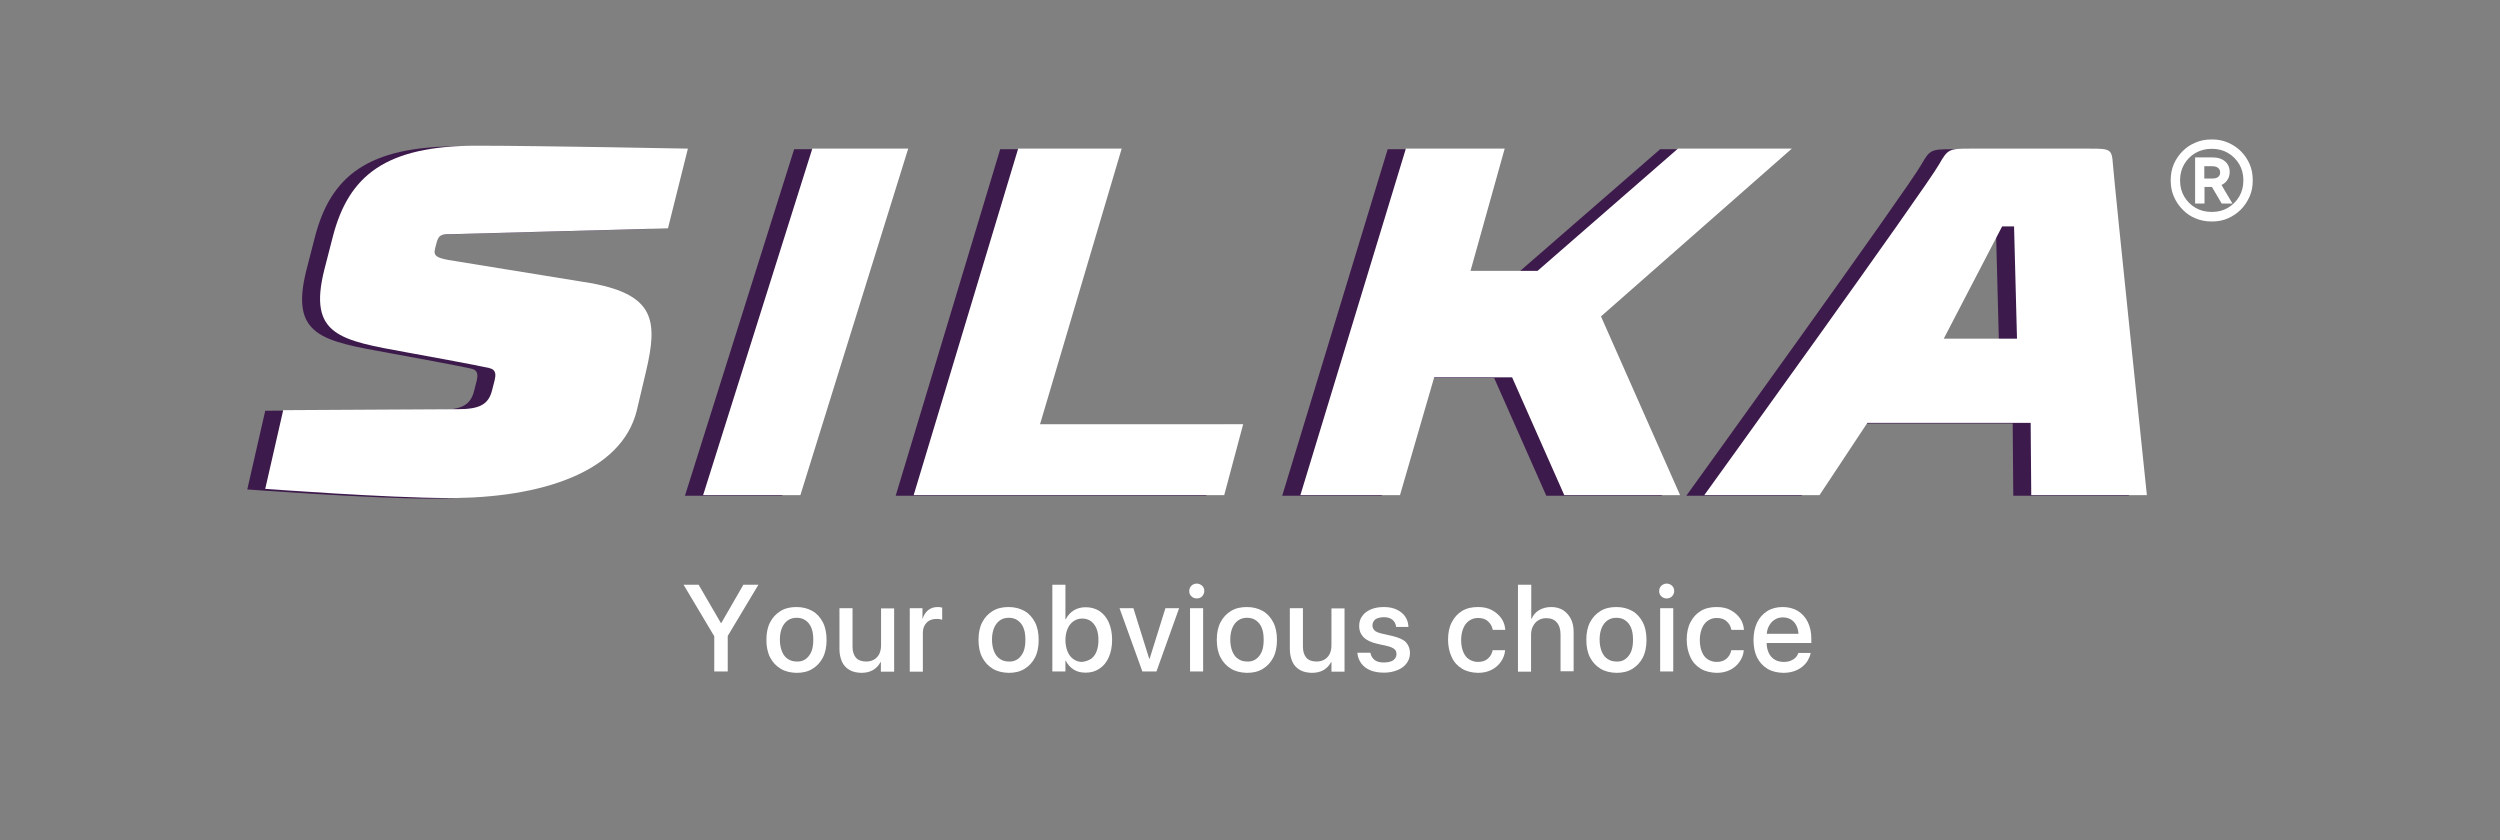 <?xml version="1.0" encoding="utf-8"?>
<!-- Generator: Adobe Illustrator 24.1.0, SVG Export Plug-In . SVG Version: 6.00 Build 0)  -->
<svg version="1.1" id="Layer_1" xmlns="http://www.w3.org/2000/svg" xmlns:xlink="http://www.w3.org/1999/xlink" x="0px" y="0px"
	 viewBox="0 0 1280 430.3" style="enable-background:new 0 0 1280 430.3;" xml:space="preserve">
<rect x="0" y="0" width="1280" height="430.3" fill="#808080" stroke="none"/>
<style type="text/css">
	.st0{fill:#3D1A4C;}
	.st1{fill:#FFFFFF;}
	.st2{fill:#5D2872;}
</style>
<g id="XMLID_3_">
	<g>
		<g>
			<path class="st1" d="M365.6,325.6L350,299.4h7.7l11.4,19.6h0.2l11.3-19.6h7.7l-15.7,26.2v18.2h-6.9V325.6z"/>
			<path class="st1" d="M399.7,342.4c-2.3-1.4-4.1-3.3-5.4-5.8c-1.3-2.5-1.9-5.5-1.9-9v-0.1c0-3.4,0.6-6.4,1.9-8.9
				c1.3-2.5,3.1-4.4,5.4-5.8c2.3-1.4,5-2,8.1-2c3.1,0,5.8,0.7,8.1,2c2.3,1.3,4.1,3.3,5.4,5.8c1.3,2.5,1.9,5.5,1.9,9v0.1
				c0,3.5-0.6,6.5-1.9,9c-1.3,2.5-3.1,4.4-5.4,5.8c-2.3,1.4-5,2-8.1,2C404.7,344.4,402,343.8,399.7,342.4z M412.4,337.5
				c1.3-0.9,2.3-2.2,3-3.8c0.7-1.7,1-3.7,1-6.1v-0.1c0-2.4-0.3-4.4-1-6.1c-0.7-1.7-1.7-2.9-3-3.8c-1.3-0.9-2.8-1.3-4.5-1.3
				c-1.7,0-3.2,0.4-4.5,1.3c-1.3,0.9-2.3,2.2-3,3.8s-1.1,3.7-1.1,6v0.1c0,2.4,0.4,4.4,1.1,6.1c0.7,1.7,1.7,3,3,3.8
				c1.3,0.9,2.8,1.3,4.6,1.3C409.6,338.8,411.1,338.4,412.4,337.5z"/>
			<path class="st1" d="M434.9,343c-1.7-1-3-2.4-3.8-4.2s-1.3-4-1.3-6.4v-21h6.7v19.7c0,2.4,0.6,4.3,1.7,5.6c1.1,1.3,2.9,2,5.2,2
				c1.6,0,2.9-0.3,4.1-1s2.1-1.7,2.7-2.9c0.6-1.3,0.9-2.7,0.9-4.4v-18.9h6.7v32.4H451v-4.9h-0.2c-0.8,1.6-2.1,3-3.7,4
				c-1.7,1-3.7,1.5-6.2,1.5C438.6,344.4,436.6,344,434.9,343z"/>
			<path class="st1" d="M465.8,311.4h6.5v5.4h0.1c0.5-1.8,1.5-3.3,2.8-4.4c1.4-1.1,3-1.6,4.9-1.6c0.5,0,0.9,0,1.3,0.1
				c0.4,0.1,0.7,0.1,1,0.2v6.2c-0.3-0.1-0.7-0.2-1.2-0.3c-0.5-0.1-1.1-0.1-1.8-0.1c-1.4,0-2.6,0.3-3.7,0.9c-1,0.6-1.8,1.5-2.4,2.6
				c-0.6,1.1-0.8,2.4-0.8,4v19.5h-6.7V311.4z"/>
			<path class="st1" d="M508.3,342.4c-2.3-1.4-4.1-3.3-5.4-5.8c-1.3-2.5-1.9-5.5-1.9-9v-0.1c0-3.4,0.6-6.4,1.9-8.9
				c1.3-2.5,3.1-4.4,5.4-5.8c2.3-1.4,5-2,8.1-2c3.1,0,5.8,0.7,8.1,2s4.1,3.3,5.4,5.8s1.9,5.5,1.9,9v0.1c0,3.5-0.6,6.5-1.9,9
				s-3.1,4.4-5.4,5.8c-2.3,1.4-5,2-8.1,2C513.3,344.4,510.6,343.8,508.3,342.4z M521,337.5c1.3-0.9,2.3-2.2,3-3.8
				c0.7-1.7,1-3.7,1-6.1v-0.1c0-2.4-0.3-4.4-1-6.1c-0.7-1.7-1.7-2.9-3-3.8c-1.3-0.9-2.8-1.3-4.5-1.3c-1.7,0-3.2,0.4-4.5,1.3
				c-1.3,0.9-2.3,2.2-3,3.8c-0.7,1.7-1.1,3.7-1.1,6v0.1c0,2.4,0.4,4.4,1.1,6.1c0.7,1.7,1.7,3,3,3.8c1.3,0.9,2.8,1.3,4.6,1.3
				C518.2,338.8,519.7,338.4,521,337.5z"/>
			<path class="st1" d="M549.7,342.8c-1.7-1.1-3.1-2.6-4-4.5h-0.2v5.5h-6.7v-44.4h6.7v17.6h0.2c1-1.9,2.3-3.4,4.1-4.5
				c1.8-1.1,3.8-1.6,6.1-1.6c2.7,0,5.1,0.7,7.1,2c2,1.4,3.6,3.3,4.7,5.8s1.7,5.5,1.7,8.9v0c0,3.4-0.6,6.4-1.7,8.9
				c-1.1,2.5-2.7,4.5-4.7,5.8c-2,1.4-4.4,2.1-7.1,2.1C553.4,344.4,551.4,343.9,549.7,342.8z M558.5,337.4c1.3-0.9,2.3-2.2,2.9-3.8
				c0.7-1.7,1-3.6,1-5.9v0c0-2.3-0.3-4.2-1-5.9c-0.7-1.7-1.7-2.9-2.9-3.8c-1.3-0.9-2.8-1.3-4.5-1.3c-1.7,0-3.1,0.5-4.4,1.4
				c-1.3,0.9-2.3,2.2-3,3.8c-0.7,1.7-1.1,3.6-1.1,5.8v0c0,2.2,0.4,4.2,1.1,5.9s1.7,3,3,3.9c1.3,0.9,2.8,1.4,4.4,1.4
				C555.7,338.7,557.2,338.2,558.5,337.4z"/>
			<path class="st1" d="M573.2,311.4h7.1l8.1,25.9h0.2l8.1-25.9h7l-11.6,32.4h-7.2L573.2,311.4z"/>
			<path class="st1" d="M610,305.3c-0.8-0.7-1.1-1.6-1.1-2.7c0-1.1,0.4-2,1.1-2.7s1.7-1.1,2.7-1.1c1.1,0,2,0.4,2.8,1.1
				c0.8,0.7,1.1,1.7,1.1,2.7c0,1-0.4,1.9-1.1,2.7c-0.7,0.8-1.7,1.1-2.8,1.1C611.6,306.4,610.7,306,610,305.3z M609.3,311.4h6.7v32.4
				h-6.7V311.4z"/>
			<path class="st1" d="M630.3,342.4c-2.3-1.4-4.1-3.3-5.4-5.8c-1.3-2.5-1.9-5.5-1.9-9v-0.1c0-3.4,0.6-6.4,1.9-8.9
				c1.3-2.5,3.1-4.4,5.4-5.8c2.3-1.4,5-2,8.1-2c3.1,0,5.8,0.7,8.1,2c2.3,1.3,4.1,3.3,5.4,5.8c1.3,2.5,1.9,5.5,1.9,9v0.1
				c0,3.5-0.6,6.5-1.9,9c-1.3,2.5-3.1,4.4-5.4,5.8c-2.3,1.4-5,2-8.1,2C635.3,344.4,632.6,343.8,630.3,342.4z M643,337.5
				c1.3-0.9,2.3-2.2,3-3.8c0.7-1.7,1-3.7,1-6.1v-0.1c0-2.4-0.3-4.4-1-6.1c-0.7-1.7-1.7-2.9-3-3.8c-1.3-0.9-2.8-1.3-4.5-1.3
				c-1.7,0-3.2,0.4-4.5,1.3c-1.3,0.9-2.3,2.2-3,3.8s-1.1,3.7-1.1,6v0.1c0,2.4,0.4,4.4,1.1,6.1c0.7,1.7,1.7,3,3,3.8
				c1.3,0.9,2.8,1.3,4.6,1.3C640.2,338.8,641.7,338.4,643,337.5z"/>
			<path class="st1" d="M665.5,343c-1.7-1-3-2.4-3.8-4.2s-1.3-4-1.3-6.4v-21h6.7v19.7c0,2.4,0.6,4.3,1.7,5.6c1.1,1.3,2.9,2,5.2,2
				c1.6,0,2.9-0.3,4.1-1s2.1-1.7,2.7-2.9c0.6-1.3,0.9-2.7,0.9-4.4v-18.9h6.7v32.4h-6.7v-4.9h-0.2c-0.8,1.6-2.1,3-3.7,4
				c-1.7,1-3.7,1.5-6.2,1.5C669.2,344.4,667.2,344,665.5,343z"/>
			<path class="st1" d="M701.6,343.2c-1.9-0.8-3.5-2-4.6-3.5c-1.1-1.5-1.8-3.2-2-5.2l0-0.3h6.6l0.1,0.3c0.3,1.5,1.1,2.6,2.2,3.5
				c1.1,0.8,2.7,1.2,4.7,1.2c1.4,0,2.5-0.2,3.4-0.5s1.7-0.8,2.2-1.5c0.5-0.6,0.8-1.4,0.8-2.3v0c0-1-0.3-1.9-1-2.5s-1.9-1.2-3.6-1.6
				l-5.3-1.2c-3.1-0.7-5.4-1.8-6.9-3.3c-1.5-1.5-2.3-3.4-2.3-5.8v0c0-2,0.5-3.7,1.6-5.1c1-1.5,2.5-2.6,4.4-3.4
				c1.9-0.8,4.1-1.2,6.6-1.2c2.5,0,4.7,0.4,6.6,1.3c1.8,0.9,3.3,2,4.3,3.5s1.6,3.1,1.7,5v0.4h-6.3l0-0.2c-0.2-1.4-0.8-2.6-1.9-3.5
				c-1.1-0.9-2.6-1.3-4.4-1.3c-1.2,0-2.2,0.2-3.1,0.5c-0.9,0.3-1.6,0.8-2,1.5c-0.5,0.6-0.7,1.4-0.7,2.3v0c0,1,0.4,1.8,1.1,2.5
				s2,1.2,3.7,1.6l5.3,1.2c3.3,0.8,5.7,1.8,7,3.2s2.1,3.2,2.1,5.6v0c0,2-0.6,3.7-1.7,5.2c-1.1,1.5-2.7,2.7-4.7,3.5s-4.2,1.3-6.8,1.3
				C705.9,344.4,703.6,344,701.6,343.2z"/>
			<path class="st1" d="M748.6,342.4c-2.3-1.4-4.1-3.3-5.3-5.9s-1.9-5.5-1.9-9v0c0-3.4,0.6-6.4,1.9-8.9s3-4.4,5.3-5.8
				c2.3-1.4,5-2,8.1-2c2.8,0,5.2,0.5,7.2,1.6c2,1.1,3.6,2.5,4.8,4.2c1.2,1.7,1.8,3.6,2,5.7l0,0.2h-6.4l-0.1-0.3
				c-0.3-1.6-1.1-3-2.4-4.1c-1.2-1.2-3-1.7-5.1-1.7c-1.7,0-3.2,0.5-4.5,1.4c-1.3,0.9-2.3,2.2-3,3.9c-0.7,1.7-1.1,3.7-1.1,6v0
				c0,2.4,0.4,4.4,1.1,6.1c0.7,1.7,1.7,3,3,3.8s2.8,1.3,4.5,1.3c2.1,0,3.7-0.5,5-1.6s2.1-2.5,2.5-4.2l0-0.2h6.4v0.2
				c-0.2,2.2-1,4.1-2.2,5.8c-1.2,1.7-2.8,3.1-4.8,4.1c-2,1-4.3,1.5-6.9,1.5C753.6,344.4,750.9,343.8,748.6,342.4z"/>
			<path class="st1" d="M777.3,299.4h6.7v17.4h0.2c0.8-1.9,2.1-3.4,3.8-4.4c1.7-1,3.8-1.6,6.2-1.6c2.3,0,4.3,0.5,6.1,1.6
				c1.7,1.1,3,2.6,4,4.5c1,2,1.4,4.2,1.4,6.8v20H799V325c0-2.7-0.6-4.8-1.9-6.3c-1.3-1.5-3.1-2.2-5.5-2.2c-1.5,0-2.8,0.4-4,1.1
				s-2,1.7-2.7,3s-1,2.8-1,4.5v18.8h-6.7V299.4z"/>
			<path class="st1" d="M819.5,342.4c-2.3-1.4-4.1-3.3-5.4-5.8c-1.3-2.5-1.9-5.5-1.9-9v-0.1c0-3.4,0.6-6.4,1.9-8.9
				c1.3-2.5,3.1-4.4,5.4-5.8c2.3-1.4,5-2,8.1-2c3.1,0,5.8,0.7,8.1,2c2.3,1.3,4.1,3.3,5.4,5.8c1.3,2.5,1.9,5.5,1.9,9v0.1
				c0,3.5-0.6,6.5-1.9,9c-1.3,2.5-3.1,4.4-5.4,5.8c-2.3,1.4-5,2-8.1,2C824.5,344.4,821.8,343.8,819.5,342.4z M832.1,337.5
				c1.3-0.9,2.3-2.2,3-3.8c0.7-1.7,1-3.7,1-6.1v-0.1c0-2.4-0.3-4.4-1-6.1c-0.7-1.7-1.7-2.9-3-3.8c-1.3-0.9-2.8-1.3-4.5-1.3
				c-1.7,0-3.2,0.4-4.5,1.3c-1.3,0.9-2.3,2.2-3,3.8s-1.1,3.7-1.1,6v0.1c0,2.4,0.4,4.4,1.1,6.1c0.7,1.7,1.7,3,3,3.8
				c1.3,0.9,2.8,1.3,4.6,1.3C829.4,338.8,830.9,338.4,832.1,337.5z"/>
			<path class="st1" d="M850.6,305.3c-0.8-0.7-1.1-1.6-1.1-2.7c0-1.1,0.4-2,1.1-2.7c0.8-0.7,1.7-1.1,2.7-1.1c1.1,0,2,0.4,2.8,1.1
				c0.7,0.7,1.1,1.7,1.1,2.7c0,1-0.4,1.9-1.1,2.7c-0.8,0.8-1.7,1.1-2.8,1.1C852.2,306.4,851.3,306,850.6,305.3z M850,311.4h6.7v32.4
				H850V311.4z"/>
			<path class="st1" d="M870.8,342.4c-2.3-1.4-4.1-3.3-5.3-5.9s-1.9-5.5-1.9-9v0c0-3.4,0.6-6.4,1.9-8.9s3-4.4,5.3-5.8
				c2.3-1.4,5-2,8.1-2c2.8,0,5.2,0.5,7.2,1.6c2,1.1,3.6,2.5,4.8,4.2s1.8,3.6,2,5.7l0,0.2h-6.4l-0.1-0.3c-0.3-1.6-1.1-3-2.4-4.1
				c-1.2-1.2-3-1.7-5.1-1.7c-1.7,0-3.2,0.5-4.5,1.4c-1.3,0.9-2.3,2.2-3,3.9s-1.1,3.7-1.1,6v0c0,2.4,0.4,4.4,1.1,6.1
				c0.7,1.7,1.7,3,3,3.8s2.8,1.3,4.5,1.3c2.1,0,3.7-0.5,5-1.6s2.1-2.5,2.5-4.2l0-0.2h6.4v0.2c-0.2,2.2-1,4.1-2.2,5.8
				c-1.2,1.7-2.8,3.1-4.8,4.1c-2,1-4.3,1.5-6.9,1.5C875.9,344.4,873.1,343.8,870.8,342.4z"/>
			<path class="st1" d="M904.9,342.4c-2.3-1.4-4-3.3-5.3-5.8c-1.2-2.5-1.8-5.5-1.8-8.9v0c0-3.4,0.6-6.3,1.8-8.9
				c1.2-2.5,3-4.5,5.2-5.9c2.2-1.4,4.9-2.1,7.9-2.1c3,0,5.7,0.7,7.8,2s3.9,3.2,5.1,5.7c1.2,2.5,1.8,5.3,1.8,8.5v2.2h-26.3v-4.7h23.1
				l-3.3,4.4v-2.6c0-2.3-0.3-4.2-1-5.7c-0.7-1.5-1.6-2.6-2.9-3.4c-1.2-0.7-2.6-1.1-4.2-1.1c-1.6,0-3,0.4-4.2,1.2
				c-1.3,0.8-2.2,1.9-3,3.4s-1.1,3.4-1.1,5.6v2.6c0,2.1,0.4,3.9,1.1,5.4c0.7,1.5,1.7,2.6,3,3.4c1.3,0.8,2.9,1.2,4.7,1.2
				c1.3,0,2.5-0.2,3.5-0.6s1.8-0.9,2.5-1.6c0.7-0.7,1.1-1.4,1.4-2.2l0.1-0.2h6.3l-0.1,0.3c-0.3,1.3-0.8,2.5-1.5,3.7
				s-1.7,2.2-2.9,3.2c-1.2,0.9-2.6,1.7-4.2,2.2c-1.6,0.5-3.4,0.8-5.4,0.8C909.9,344.4,907.2,343.8,904.9,342.4z"/>
		</g>
	</g>
</g>
<g>
	<g>
		<path class="st0" d="M332.7,117.2l-111.2,3c-5.3,0-6.3,0.3-7.6,5.6l-0.5,2c-1,3.8,1.8,4.6,6.8,5.6c0,0,70.9,11.5,73.9,12
			c31.7,6.1,33.5,19,27.4,44.9l-4.8,20.3c-7.9,31.7-49.3,44.7-95.9,44.7c-31.2,0-94.2-4.7-94.2-4.7l9.2-40.3l89.5-0.5
			c10.9,0,15.7-2.3,17.5-9.9l1.3-5.1c0.5-2.3,1-5.3-3-6.1c-3-0.8-39.5-7.6-41.6-7.9c-34.5-6.3-51.2-8.6-42.6-42.6l4.3-16.7
			c8.1-31.4,27.1-46.6,73.7-46.6c31.2,0,108.1,1.5,108.1,1.5L332.7,117.2z"/>
		<path class="st0" d="M400.5,253.8h-49.8l55.9-177.4h49.1L400.5,253.8z"/>
		<path class="st0" d="M512.1,76.4h53l-41.8,141.1h104l-9.7,36.3h-159L512.1,76.4z"/>
		<path class="st0" d="M743.5,139H778L850,76.4h55.4l-98.2,85.9l43.8,91.5h-59.3L765,193.5H725l-17.5,60.3h-51l54-177.4H761
			L743.5,139z"/>
		<path class="st0" d="M1030.5,216.8h-83.6l-24.5,37h-59c0,0,113.2-156.9,120.3-169.5c4.3-7.6,5.1-7.9,15.5-7.9h61.7
			c10.4,0,11.2,0.3,11.7,7.9c1,12.7,17.4,169.5,17.4,169.5h-59.2L1030.5,216.8z M985.9,173.7h37.5l-1.5-57.5h-6.1L985.9,173.7z"/>
	</g>
	<g>
		<path class="st1" d="M342,116.9l-111.2,3c-5.3,0-6.3,0.3-7.6,5.6l-0.5,2c-1,3.8,1.8,4.6,6.8,5.6c0,0,70.9,11.5,73.9,12
			c31.7,6.1,33.5,19,27.4,44.9l-4.8,20.3C318.1,242,276.6,255,230,255c-31.2,0-94.2-4.7-94.2-4.7l9.2-40.3l89.5-0.5
			c10.9,0,15.7-2.3,17.5-9.9l1.3-5.1c0.5-2.3,1-5.3-3-6.1c-3-0.8-39.5-7.6-41.6-7.9c-34.5-6.3-51.2-8.6-42.6-42.6l4.3-16.7
			c8.1-31.4,27.1-46.6,73.7-46.6c31.2,0,108.1,1.5,108.1,1.5L342,116.9z"/>
		<path class="st1" d="M409.8,253.5h-49.8l55.9-177.4H465L409.8,253.5z"/>
		<path class="st1" d="M521.3,76.1h53l-41.8,141.1h104l-9.7,36.3h-159L521.3,76.1z"/>
		<path class="st1" d="M752.9,138.7h34.3l71.9-62.6h58.3L819.7,162l40.5,91.5h-59.3l-26.7-60.3h-39.9l-17.5,60.3h-51l54-177.4h50.6
			L752.9,138.7z"/>
		<path class="st1" d="M1039.7,216.5h-83.6l-24.5,37h-59c0,0,113.2-156.9,120.3-169.5c4.3-7.6,5.1-7.9,15.5-7.9h61.7
			c10.4,0,11.2,0.3,11.7,7.9c1,12.7,17.4,169.5,17.4,169.5h-59.2L1039.7,216.5z M995.2,173.4h37.5l-1.5-57.5h-6.1L995.2,173.4z"/>
	</g>
	<g>
		<g>
			<path class="st1" d="M1152.2,92.6c0,2.7-0.5,5.3-1.5,7.7c-1,2.4-2.4,4.5-4.2,6.3c-1.8,1.8-3.9,3.2-6.3,4.2
				c-2.4,1-4.9,1.5-7.7,1.5h-0.3c-2.8,0-5.3-0.5-7.7-1.5c-2.4-1-4.5-2.4-6.3-4.2s-3.2-3.9-4.2-6.3c-1-2.4-1.5-4.9-1.5-7.7v-0.3
				c0-2.8,0.5-5.3,1.5-7.7c1-2.4,2.4-4.5,4.2-6.3c1.8-1.8,3.9-3.2,6.3-4.2c2.4-1,5-1.5,7.7-1.5h0.3c2.8,0,5.3,0.5,7.7,1.5
				c2.4,1,4.5,2.4,6.3,4.2c1.8,1.8,3.2,3.9,4.2,6.3c1,2.4,1.5,5,1.5,7.7V92.6z M1147.5,83.6c-1.5-2.6-3.6-4.7-6.2-6.2
				c-2.6-1.5-5.5-2.3-8.7-2.3h-0.3c-3.2,0-6.1,0.8-8.7,2.3c-2.6,1.5-4.7,3.6-6.2,6.2c-1.5,2.6-2.3,5.5-2.3,8.7v0.3
				c0,3.2,0.8,6.1,2.3,8.7c1.5,2.6,3.6,4.7,6.2,6.2c2.6,1.5,5.5,2.3,8.7,2.3h0.3c3.2,0,6.1-0.8,8.7-2.3c2.6-1.5,4.7-3.6,6.2-6.2
				c1.5-2.6,2.3-5.5,2.3-8.7v-0.3C1149.8,89.1,1149,86.2,1147.5,83.6z M1125,81.8h8c2.3,0,4.1,0.6,5.4,1.7c1.3,1.1,2,2.7,2,4.7v0
				c0,1.4-0.4,2.7-1.3,3.7c-0.8,1.1-2,1.8-3.5,2.2l5.3,8.9h-2.8l-5.1-8.5c-0.1,0-0.2,0-0.3,0c-0.1,0-0.2,0-0.3,0h-5v8.5h-2.5V81.8z
				 M1132.8,92.5c1.6,0,2.9-0.4,3.8-1.1c0.9-0.8,1.4-1.8,1.4-3.1c0-1.3-0.5-2.4-1.4-3.2c-0.9-0.8-2.2-1.1-3.8-1.1h-5.2v8.5H1132.8z"
				/>
			<path class="st1" d="M1132.6,113.4h-0.3c-2.9,0-5.6-0.5-8.2-1.6c-2.5-1-4.8-2.6-6.6-4.5c-1.9-1.9-3.4-4.1-4.5-6.7
				c-1.1-2.5-1.6-5.3-1.6-8.1v-0.3c0-2.9,0.5-5.6,1.6-8.2c1.1-2.5,2.6-4.7,4.5-6.6c1.9-1.9,4.1-3.4,6.6-4.4c2.5-1.1,5.3-1.6,8.2-1.6
				h0.3c2.9,0,5.6,0.5,8.1,1.6c2.5,1.1,4.7,2.5,6.6,4.4c1.9,1.9,3.4,4.1,4.5,6.6c1.1,2.5,1.6,5.3,1.6,8.2v0.3c0,2.9-0.5,5.6-1.6,8.1
				c-1.1,2.5-2.6,4.8-4.5,6.7c-1.9,1.9-4.1,3.4-6.6,4.5C1138.2,112.9,1135.5,113.4,1132.6,113.4z M1132.3,73.8c-2.6,0-5,0.5-7.3,1.4
				c-2.2,0.9-4.2,2.3-5.9,3.9c-1.7,1.7-3,3.7-4,5.9c-0.9,2.2-1.4,4.7-1.4,7.3v0.3c0,2.6,0.5,5,1.4,7.2c0.9,2.2,2.3,4.2,4,5.9
				c1.7,1.7,3.7,3,5.9,4c2.2,0.9,4.7,1.4,7.3,1.4h0.3c2.6,0,5-0.5,7.2-1.4c2.2-0.9,4.2-2.3,5.9-4c1.7-1.7,3-3.7,4-5.9
				c0.9-2.2,1.4-4.7,1.4-7.2v-0.3c0-2.6-0.5-5-1.4-7.3c-0.9-2.2-2.3-4.2-4-5.9c-1.7-1.7-3.7-3-5.9-3.9c-2.2-0.9-4.7-1.4-7.2-1.4
				H1132.3z M1132.6,111h-0.3c-3.4,0-6.5-0.8-9.3-2.5c-2.8-1.6-5-3.9-6.6-6.6c-1.6-2.8-2.4-5.9-2.4-9.3v-0.3c0-3.4,0.8-6.5,2.4-9.3
				c1.6-2.8,3.8-5,6.6-6.6c2.8-1.6,5.9-2.5,9.3-2.5h0.3c3.4,0,6.5,0.8,9.3,2.5c2.8,1.6,5,3.9,6.6,6.6c1.6,2.8,2.4,5.9,2.4,9.3v0.3
				c0,3.4-0.8,6.5-2.4,9.3c-1.6,2.8-3.8,5-6.6,6.6C1139.1,110.1,1136,111,1132.6,111z M1132.3,76.2c-3,0-5.7,0.7-8.2,2.1
				c-2.4,1.4-4.4,3.4-5.8,5.8c-1.4,2.4-2.1,5.2-2.1,8.1v0.3c0,3,0.7,5.7,2.1,8.1c1.4,2.4,3.4,4.4,5.8,5.8c2.4,1.4,5.2,2.1,8.2,2.1
				h0.3c3,0,5.7-0.7,8.1-2.1c2.4-1.4,4.4-3.4,5.8-5.8c1.4-2.4,2.1-5.2,2.1-8.1v-0.3c0-3-0.7-5.7-2.1-8.1l0,0
				c-1.4-2.4-3.4-4.4-5.8-5.8c-2.4-1.4-5.1-2.1-8.1-2.1H1132.3z M1143,104.2h-5.5l-5-8.5h-3.8v8.5h-4.8V80.6h9.1
				c2.6,0,4.7,0.7,6.2,2c1.6,1.4,2.4,3.2,2.4,5.5c0,1.7-0.5,3.2-1.5,4.5c-0.7,0.9-1.6,1.6-2.7,2.1L1143,104.2z M1138.8,101.9h0.1
				l-5-8.3c0,0,0,0,0,0l0.2,0.3L1138.8,101.9z M1126.2,101.9h0.2l0-18.9h-0.2V101.9z M1128.7,91.4h4.1c1.3,0,2.4-0.3,3-0.9
				c0.6-0.5,0.9-1.2,0.9-2.2c0-1-0.3-1.7-1-2.3c-0.7-0.6-1.8-0.9-3.1-0.9h-4V91.4z M1135.5,83.3c0.6,0.2,1.2,0.5,1.7,0.9
				c1.2,1,1.8,2.3,1.8,4.1c0,1.2-0.3,2.2-0.8,3c0.7-0.9,1-1.9,1-3c0-1.7-0.5-2.9-1.6-3.8C1137.1,83.9,1136.4,83.5,1135.5,83.3z"/>
		</g>
	</g>
</g>
</svg>
